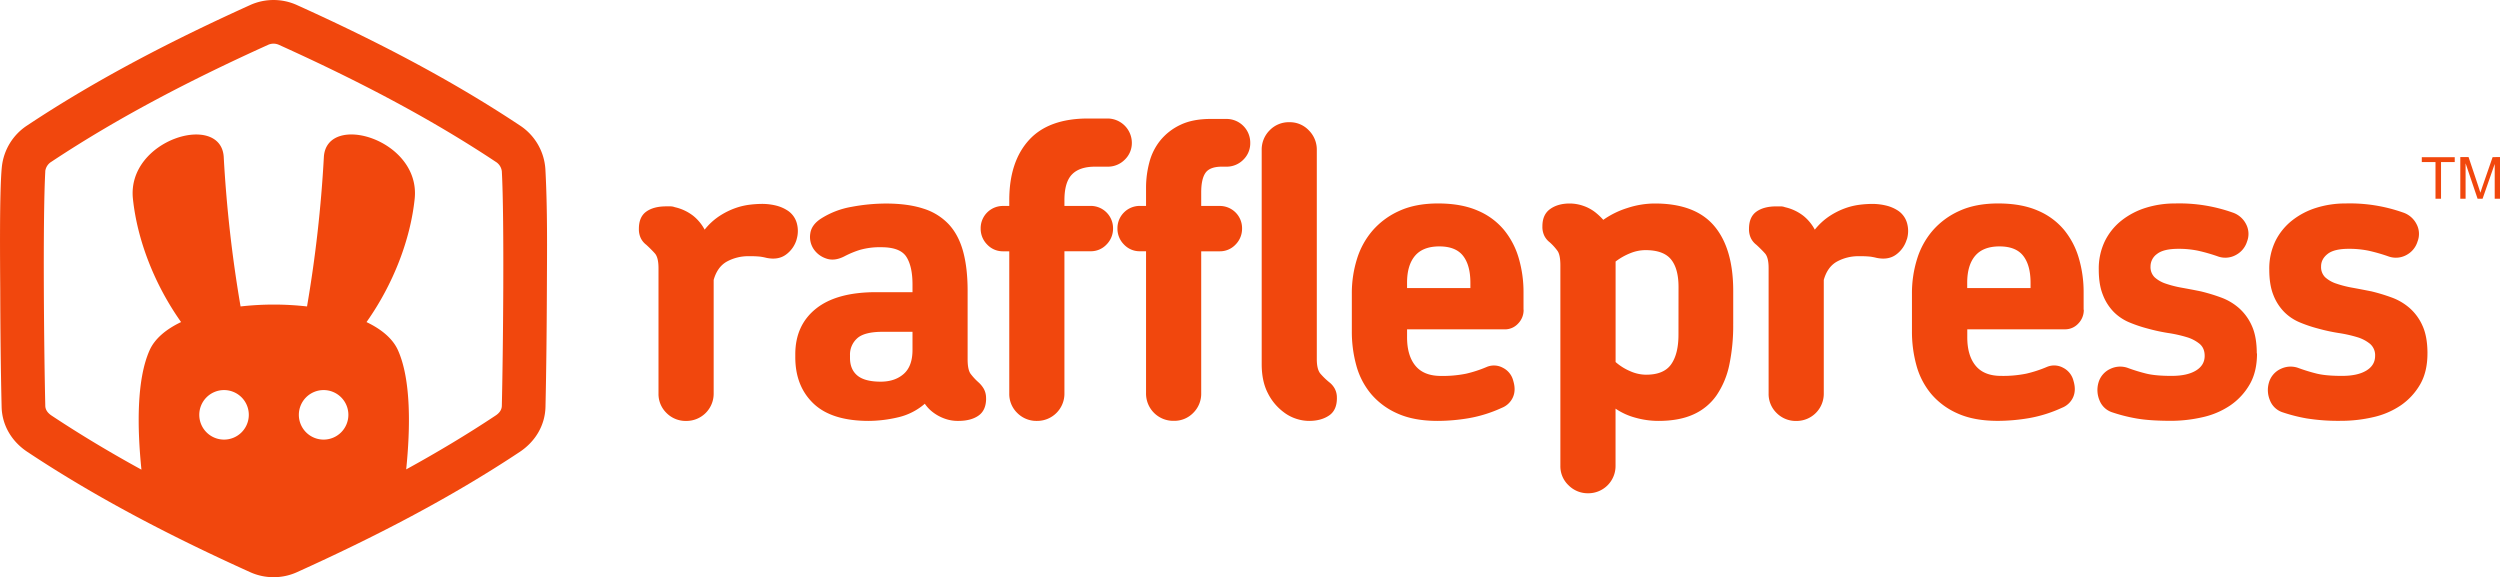 <svg xmlns="http://www.w3.org/2000/svg" viewBox="0 0 1800 415.63"><defs><style>.cls-1{fill:#f1470d;fill-rule:evenodd;}</style></defs><g id="Layer_2" data-name="Layer 2"><g id="RafflePress"><g id="RafflePress-2" data-name="RafflePress"><path id="TM" class="cls-1" d="M1753.56,143.11V116.67h-9.87v-3.51h23.72v3.51h-9.87v26.44Zm17.86,0v-30h5.95l7.08,21.2c.65,2,1.13,3.46,1.43,4.44.34-1.09.88-2.69,1.6-4.81l7.21-20.83H1800v30h-3.81V118.05l-8.74,25.06h-3.58l-8.64-25.52v25.52Z"/><path id="Press" class="cls-1" d="M1247.92,233.31V209.48q0-30.6-13.68-46.78t-42.81-16.18a63.73,63.73,0,0,0-19.71,3.24,62.05,62.05,0,0,0-17.36,8.53,45.32,45.32,0,0,0-5.59-5.3,29.52,29.52,0,0,0-9-4.85,30.08,30.08,0,0,0-9.56-1.62q-8.54,0-14.12,4T1110.53,163a14.72,14.72,0,0,0,1.46,6.91,13.57,13.57,0,0,0,3.83,4.56,39,39,0,0,1,5.59,6.18q2.07,2.94,2.06,10.59V335.41a18.8,18.8,0,0,0,5.89,14,19.48,19.48,0,0,0,14.12,5.74,19.6,19.6,0,0,0,19.71-19.71V294.22a46.8,46.8,0,0,0,14.12,6.47,61.14,61.14,0,0,0,16.77,2.36q15,0,25.3-4.72A40.15,40.15,0,0,0,1236,284.51a60.7,60.7,0,0,0,9.12-21.92,138.3,138.3,0,0,0,2.79-29.28Zm499.86,21.19q0-12.06-3.53-19.86a36.67,36.67,0,0,0-9.27-12.8,40.81,40.81,0,0,0-13-7.65,130.54,130.54,0,0,0-14.55-4.41q-7.37-1.47-13.84-2.65a76.64,76.64,0,0,1-11.47-2.94,22.24,22.24,0,0,1-8-4.56,10.3,10.3,0,0,1-2.94-7.8q0-5.29,4.72-9t15.29-3.68a68.61,68.61,0,0,1,14,1.32,127.82,127.82,0,0,1,14.86,4.27,15.75,15.75,0,0,0,12.65-1.18,16.32,16.32,0,0,0,7.94-9.71,15,15,0,0,0-.74-12.5,16.8,16.8,0,0,0-9.85-8.39,114.79,114.79,0,0,0-41.19-6.47,69.93,69.93,0,0,0-21,3.09,54,54,0,0,0-17.5,9.12,43.43,43.43,0,0,0-12.07,14.86,45.51,45.51,0,0,0-4.41,20.59q0,10.89,2.94,18.24a35.7,35.7,0,0,0,7.8,12.21,34.26,34.26,0,0,0,11.18,7.5,97.74,97.74,0,0,0,13.09,4.42,131.24,131.24,0,0,0,14.86,3.24,95,95,0,0,1,13.24,2.94,26.67,26.67,0,0,1,9.41,4.85,10.73,10.73,0,0,1,3.68,8.68q0,6.76-6.32,10.59t-17.51,3.82q-11.47,0-18.1-1.61a126.08,126.08,0,0,1-13.09-4,16.25,16.25,0,0,0-12.65.44,15.57,15.57,0,0,0-8.82,10.15,19,19,0,0,0,.73,12.51,14.64,14.64,0,0,0,9,8.68,119.68,119.68,0,0,0,17.22,4.41,144.48,144.48,0,0,0,25.15,1.77,102.05,102.05,0,0,0,23.1-2.65,57.75,57.75,0,0,0,19.86-8.54,46.28,46.28,0,0,0,13.83-15q5.29-9.12,5.29-22.35Zm-122.9,0q0-12.06-3.53-19.86a36.92,36.92,0,0,0-9.27-12.8,40.81,40.81,0,0,0-12.95-7.65,130.06,130.06,0,0,0-14.56-4.41c-4.9-1-9.52-1.87-13.83-2.65a76.79,76.79,0,0,1-11.48-2.94,22.11,22.11,0,0,1-7.94-4.56,10.27,10.27,0,0,1-2.94-7.8,11,11,0,0,1,4.71-9c3.13-2.46,8.24-3.68,15.29-3.68a68.54,68.54,0,0,1,14,1.32,127.26,127.26,0,0,1,14.86,4.27,15.74,15.74,0,0,0,12.65-1.18,16.37,16.37,0,0,0,8-9.71,15.08,15.08,0,0,0-.74-12.5,16.79,16.79,0,0,0-9.86-8.39,114.79,114.79,0,0,0-41.19-6.47,69.91,69.91,0,0,0-21,3.09,54.19,54.19,0,0,0-17.51,9.12,43.29,43.29,0,0,0-12.06,14.86,45.51,45.51,0,0,0-4.42,20.59q0,10.89,3,18.24a35.83,35.83,0,0,0,7.79,12.21,34.47,34.47,0,0,0,11.18,7.5,98.23,98.23,0,0,0,13.09,4.42,131.72,131.72,0,0,0,14.86,3.24,94.34,94.34,0,0,1,13.24,2.94,26.64,26.64,0,0,1,9.42,4.85q3.68,3.09,3.67,8.68,0,6.76-6.32,10.59t-17.5,3.82q-11.49,0-18.1-1.61a125.35,125.35,0,0,1-13.09-4,16.25,16.25,0,0,0-12.65.44,15.55,15.55,0,0,0-8.83,10.15,19.09,19.09,0,0,0,.73,12.51,14.65,14.65,0,0,0,9,8.68,119.52,119.52,0,0,0,17.21,4.41q9.55,1.75,25.16,1.77a102,102,0,0,0,23.09-2.65,57.75,57.75,0,0,0,19.86-8.54,46.07,46.07,0,0,0,13.83-15q5.3-9.12,5.3-22.35ZM1500.21,223V210.36a86.25,86.25,0,0,0-3.39-24.27,57.4,57.4,0,0,0-10.59-20.45,49.7,49.7,0,0,0-19-14q-11.76-5.14-28.53-5.15-16.2,0-27.81,5.3a55.45,55.45,0,0,0-19.27,14.12,57,57,0,0,0-11.33,20.59,82.49,82.49,0,0,0-3.68,24.72v27.36a91.12,91.12,0,0,0,3.24,24.57,54.37,54.37,0,0,0,10.59,20.45,52.45,52.45,0,0,0,19.13,14.12q11.76,5.29,28.83,5.3a136.38,136.38,0,0,0,22.21-1.92,96.29,96.29,0,0,0,24-7.5,14.55,14.55,0,0,0,8-7.51q2.34-5.14.29-11.91a14.35,14.35,0,0,0-7.5-9.42,13.44,13.44,0,0,0-11.62-.58,88.23,88.23,0,0,1-14.86,4.85,84.59,84.59,0,0,1-18.1,1.61q-12.35,0-18.38-7.35t-6-20.59v-5.59h70.32a12.84,12.84,0,0,0,9.57-4.12,13.9,13.9,0,0,0,4-10ZM1462,203.6v3.82h-45.61V203.6q0-12.66,5.74-19.42t17.51-6.77q11.76,0,17.06,6.77t5.3,19.42Zm-89.07-31.19a20.77,20.77,0,0,0,.14-11.77,15.87,15.87,0,0,0-7.2-9.41A27,27,0,0,0,1358,148a42.16,42.16,0,0,0-10.45-1.18,75.43,75.43,0,0,0-8.53.59,49,49,0,0,0-10.44,2.5,54.25,54.25,0,0,0-11.18,5.59,46,46,0,0,0-10.74,9.86,32.31,32.31,0,0,0-8.09-9.86,33.38,33.38,0,0,0-13.39-6.32,8.67,8.67,0,0,0-3.23-.59H1279q-9.12,0-14.42,3.82t-5.3,12.36a14.76,14.76,0,0,0,1.47,6.92,13.33,13.33,0,0,0,3.83,4.55q3.53,3.24,6.18,6.18t2.64,10.6v90.32a19.06,19.06,0,0,0,5.74,14,19.4,19.4,0,0,0,14.27,5.74,19.58,19.58,0,0,0,19.71-19.72V201.54q2.65-9.42,9.56-13.24a32,32,0,0,1,15.74-3.83,71.59,71.59,0,0,1,8.1.3,40.53,40.53,0,0,1,4.56.88q8.52,1.77,14.12-2.35a20.67,20.67,0,0,0,7.65-10.89ZM1208.5,241q0,13.83-5.3,21.34T1185,269.79a28.55,28.55,0,0,1-11.18-2.5,39.11,39.11,0,0,1-10.59-6.62V188.3a44.15,44.15,0,0,1,10.59-6,29.37,29.37,0,0,1,10.89-2.21q12.94,0,18.38,6.62t5.45,19.86Z"/><path id="Raffle" class="cls-1" d="M573.54,172.41a21,21,0,0,0,.14-11.77,15.87,15.87,0,0,0-7.2-9.41,27,27,0,0,0-7.8-3.24,42.14,42.14,0,0,0-10.44-1.18,75.44,75.44,0,0,0-8.54.59,49,49,0,0,0-10.44,2.5,54.25,54.25,0,0,0-11.18,5.59,45.62,45.62,0,0,0-10.74,9.86,32.31,32.31,0,0,0-8.09-9.86,33.38,33.38,0,0,0-13.39-6.32,8.69,8.69,0,0,0-3.24-.59h-2.94q-9.12,0-14.41,3.82T460,164.76a14.76,14.76,0,0,0,1.47,6.92,13.33,13.33,0,0,0,3.83,4.55q3.53,3.24,6.17,6.18t2.65,10.6v90.32a19.06,19.06,0,0,0,5.74,14,19.38,19.38,0,0,0,14.27,5.74,19.6,19.6,0,0,0,19.71-19.72V201.54q2.66-9.42,9.56-13.24a32,32,0,0,1,15.74-3.83,71.47,71.47,0,0,1,8.1.3,40.53,40.53,0,0,1,4.56.88q8.52,1.77,14.12-2.35a20.67,20.67,0,0,0,7.65-10.89ZM1096.93,223V210.36a86.61,86.61,0,0,0-3.38-24.27,57.26,57.26,0,0,0-10.6-20.45,49.59,49.59,0,0,0-19-14q-11.77-5.14-28.54-5.15-16.18,0-27.8,5.3a55.35,55.35,0,0,0-19.27,14.12A57,57,0,0,0,977,186.53a82.49,82.49,0,0,0-3.68,24.72v27.36a91.12,91.12,0,0,0,3.24,24.57,54.08,54.08,0,0,0,10.59,20.45,52.41,52.41,0,0,0,19.12,14.12q11.78,5.29,28.83,5.3a136.41,136.41,0,0,0,22.22-1.92,96.29,96.29,0,0,0,24-7.5,14.57,14.57,0,0,0,7.94-7.51q2.35-5.14.29-11.91a14.3,14.3,0,0,0-7.5-9.42,13.44,13.44,0,0,0-11.62-.58,87.94,87.94,0,0,1-14.86,4.85,84.42,84.42,0,0,1-18.09,1.61q-12.36,0-18.39-7.35t-6-20.59v-5.59h70.32A12.82,12.82,0,0,0,1093,233a13.86,13.86,0,0,0,4-10Zm-38.25-19.42v3.82h-45.6V203.6q0-12.66,5.73-19.42t17.52-6.77q11.76,0,17.06,6.77t5.29,19.42Zm-96.13,83a13.61,13.61,0,0,0-1.62-6.91,14.94,14.94,0,0,0-4-4.56,52.18,52.18,0,0,1-6.18-6q-2.64-3.09-2.65-10.44V108a19.56,19.56,0,0,0-5.73-14.13,18.79,18.79,0,0,0-14-5.88,19.14,19.14,0,0,0-14.27,5.88A19.56,19.56,0,0,0,908.42,108V262.15q0,12.35,4.41,20.88A38.34,38.34,0,0,0,924,296.57a29.86,29.86,0,0,0,9,4.85,30.16,30.16,0,0,0,9.57,1.63q8.52,0,14.27-3.83t5.73-12.66ZM900.18,103a17.08,17.08,0,0,0-17.36-17.36H871.64q-12.95,0-21.77,4.26a41.37,41.37,0,0,0-14.42,11.18A41.81,41.81,0,0,0,827.51,117,71,71,0,0,0,825.15,135v13.25h-4.41a16.07,16.07,0,0,0-16.18,16.18,16.11,16.11,0,0,0,4.71,11.62,15.38,15.38,0,0,0,11.47,4.85h4.41V283a19.61,19.61,0,0,0,20,20,19,19,0,0,0,14-5.74A19.38,19.38,0,0,0,864.87,283V180.94h13.24a15.41,15.41,0,0,0,11.48-4.85,16.14,16.14,0,0,0,4.7-11.62,16,16,0,0,0-16.18-16.18H864.87v-9.71q0-9.72,3.09-14.13T879.58,120h3.24a16.82,16.82,0,0,0,12.36-5,16.45,16.45,0,0,0,5-12.06Zm-85.25-.3A16.55,16.55,0,0,1,809.79,115a17,17,0,0,1-12.22,5h-9.12q-11.18,0-16.62,5.59t-5.44,18.53v4.13h18.83a16.07,16.07,0,0,1,16.18,16.18,16.11,16.11,0,0,1-4.71,11.62,15.39,15.39,0,0,1-11.47,4.85H766.39V283.33a19.6,19.6,0,0,1-19.72,19.72,19.41,19.41,0,0,1-14.27-5.74,19.05,19.05,0,0,1-5.73-14V180.94h-4.41a15.4,15.4,0,0,1-11.48-4.85,16.1,16.1,0,0,1-4.7-11.62,16,16,0,0,1,16.18-16.18h4.41v-4.13q0-27.64,14.12-43.24t42.66-15.6h14.12a17.57,17.57,0,0,1,17.36,17.36ZM710,286.86q0,8.53-5.45,12.36T690,303.05a27.79,27.79,0,0,1-10.59-1.92,30.86,30.86,0,0,1-7.65-4.26,25.88,25.88,0,0,1-5.89-6.18,44.6,44.6,0,0,1-19.56,9.85,94,94,0,0,1-20.75,2.51q-26.76,0-39.86-12.51t-13.09-33.4v-2.06q0-20.88,14.85-32.8t43.4-11.92H657v-5.59q0-12.95-4.41-19.85t-18-6.92a52.3,52.3,0,0,0-15.45,1.91,67.22,67.22,0,0,0-11,4.56q-7.36,3.83-13.39,1.62a17.53,17.53,0,0,1-9.12-7.06,15.73,15.73,0,0,1-2.21-11q.88-6.18,7.65-10.6a59.87,59.87,0,0,1,22.22-8.53,135.72,135.72,0,0,1,24.56-2.35q15.9,0,27.07,3.68a42.24,42.24,0,0,1,18.24,11.32q7.06,7.65,10.3,19.57t3.23,28.39v49.14q0,7.63,2.21,10.59a42.87,42.87,0,0,0,5.44,5.88,19.29,19.29,0,0,1,4,4.85,13.63,13.63,0,0,1,1.62,6.92Zm-53-35V238.9H635.54q-13.24,0-18.39,4.71A15.63,15.63,0,0,0,612,255.68v2.05q0,8.24,5.3,12.65t16.77,4.42q10.29,0,16.62-5.59T657,251.85Z"/></g><g id="Bunny_Icon" data-name="Bunny Icon"><path id="Orange" class="cls-1" d="M1.33,120.18a40.65,40.65,0,0,1,18.31-29.9c50.65-33.64,105-61.54,160.3-86.57a40.87,40.87,0,0,1,34,0c55.34,25,109.65,52.93,160.3,86.57a40.63,40.63,0,0,1,18.43,31.4c1.56,28.73,1.2,58.49,1.08,87.28-.12,28-.37,56-1,84-.32,13.43-7.42,25-18.47,32.37-50.65,33.64-105,61.54-160.3,86.57a41,41,0,0,1-34,0c-55.34-25-109.65-52.93-160.3-86.57C8.6,318,1.49,306.41,1.17,293c-.66-28-.92-56-1-84C.05,189-.46,137.62,1.33,120.18Zm31.28,3.2c-1.9,34.9-.88,131.69,0,168.86.07,3,2,5.28,4.43,6.91,21,13.93,42.66,26.87,64.8,39-3.07-30.1-3.58-64.83,5.89-86,3.74-8.35,11.85-15.11,22.65-20.27C111,204.55,98.75,172.39,95.7,143.09c-4.46-42.78,63.49-62.63,65.39-30a939.69,939.69,0,0,0,12.12,107.55,212.67,212.67,0,0,1,47.85,0,939.69,939.69,0,0,0,12.12-107.55c1.9-32.67,69.85-12.82,65.39,30-3.05,29.3-15.32,61.46-34.68,88.81,10.8,5.16,18.92,11.92,22.65,20.27,9.45,21.12,9,55.74,5.92,85.79,22-12.08,43.56-24.95,64.42-38.81,2.48-1.63,4.36-3.91,4.44-6.91.88-37.17,1.89-134,0-168.86a9.28,9.28,0,0,0-4.44-6.91C307.74,83.83,254.72,56.65,201,32.36a9.44,9.44,0,0,0-8.13,0C139.2,56.65,86.19,83.83,37,116.47a9.27,9.27,0,0,0-4.43,6.91ZM233,280.85a17.83,17.83,0,1,0,17.83,17.83A17.83,17.83,0,0,0,233,280.85Zm-71.69,0a17.83,17.83,0,1,0,17.83,17.83A17.83,17.83,0,0,0,161.29,280.85Z"/></g></g></g></svg>